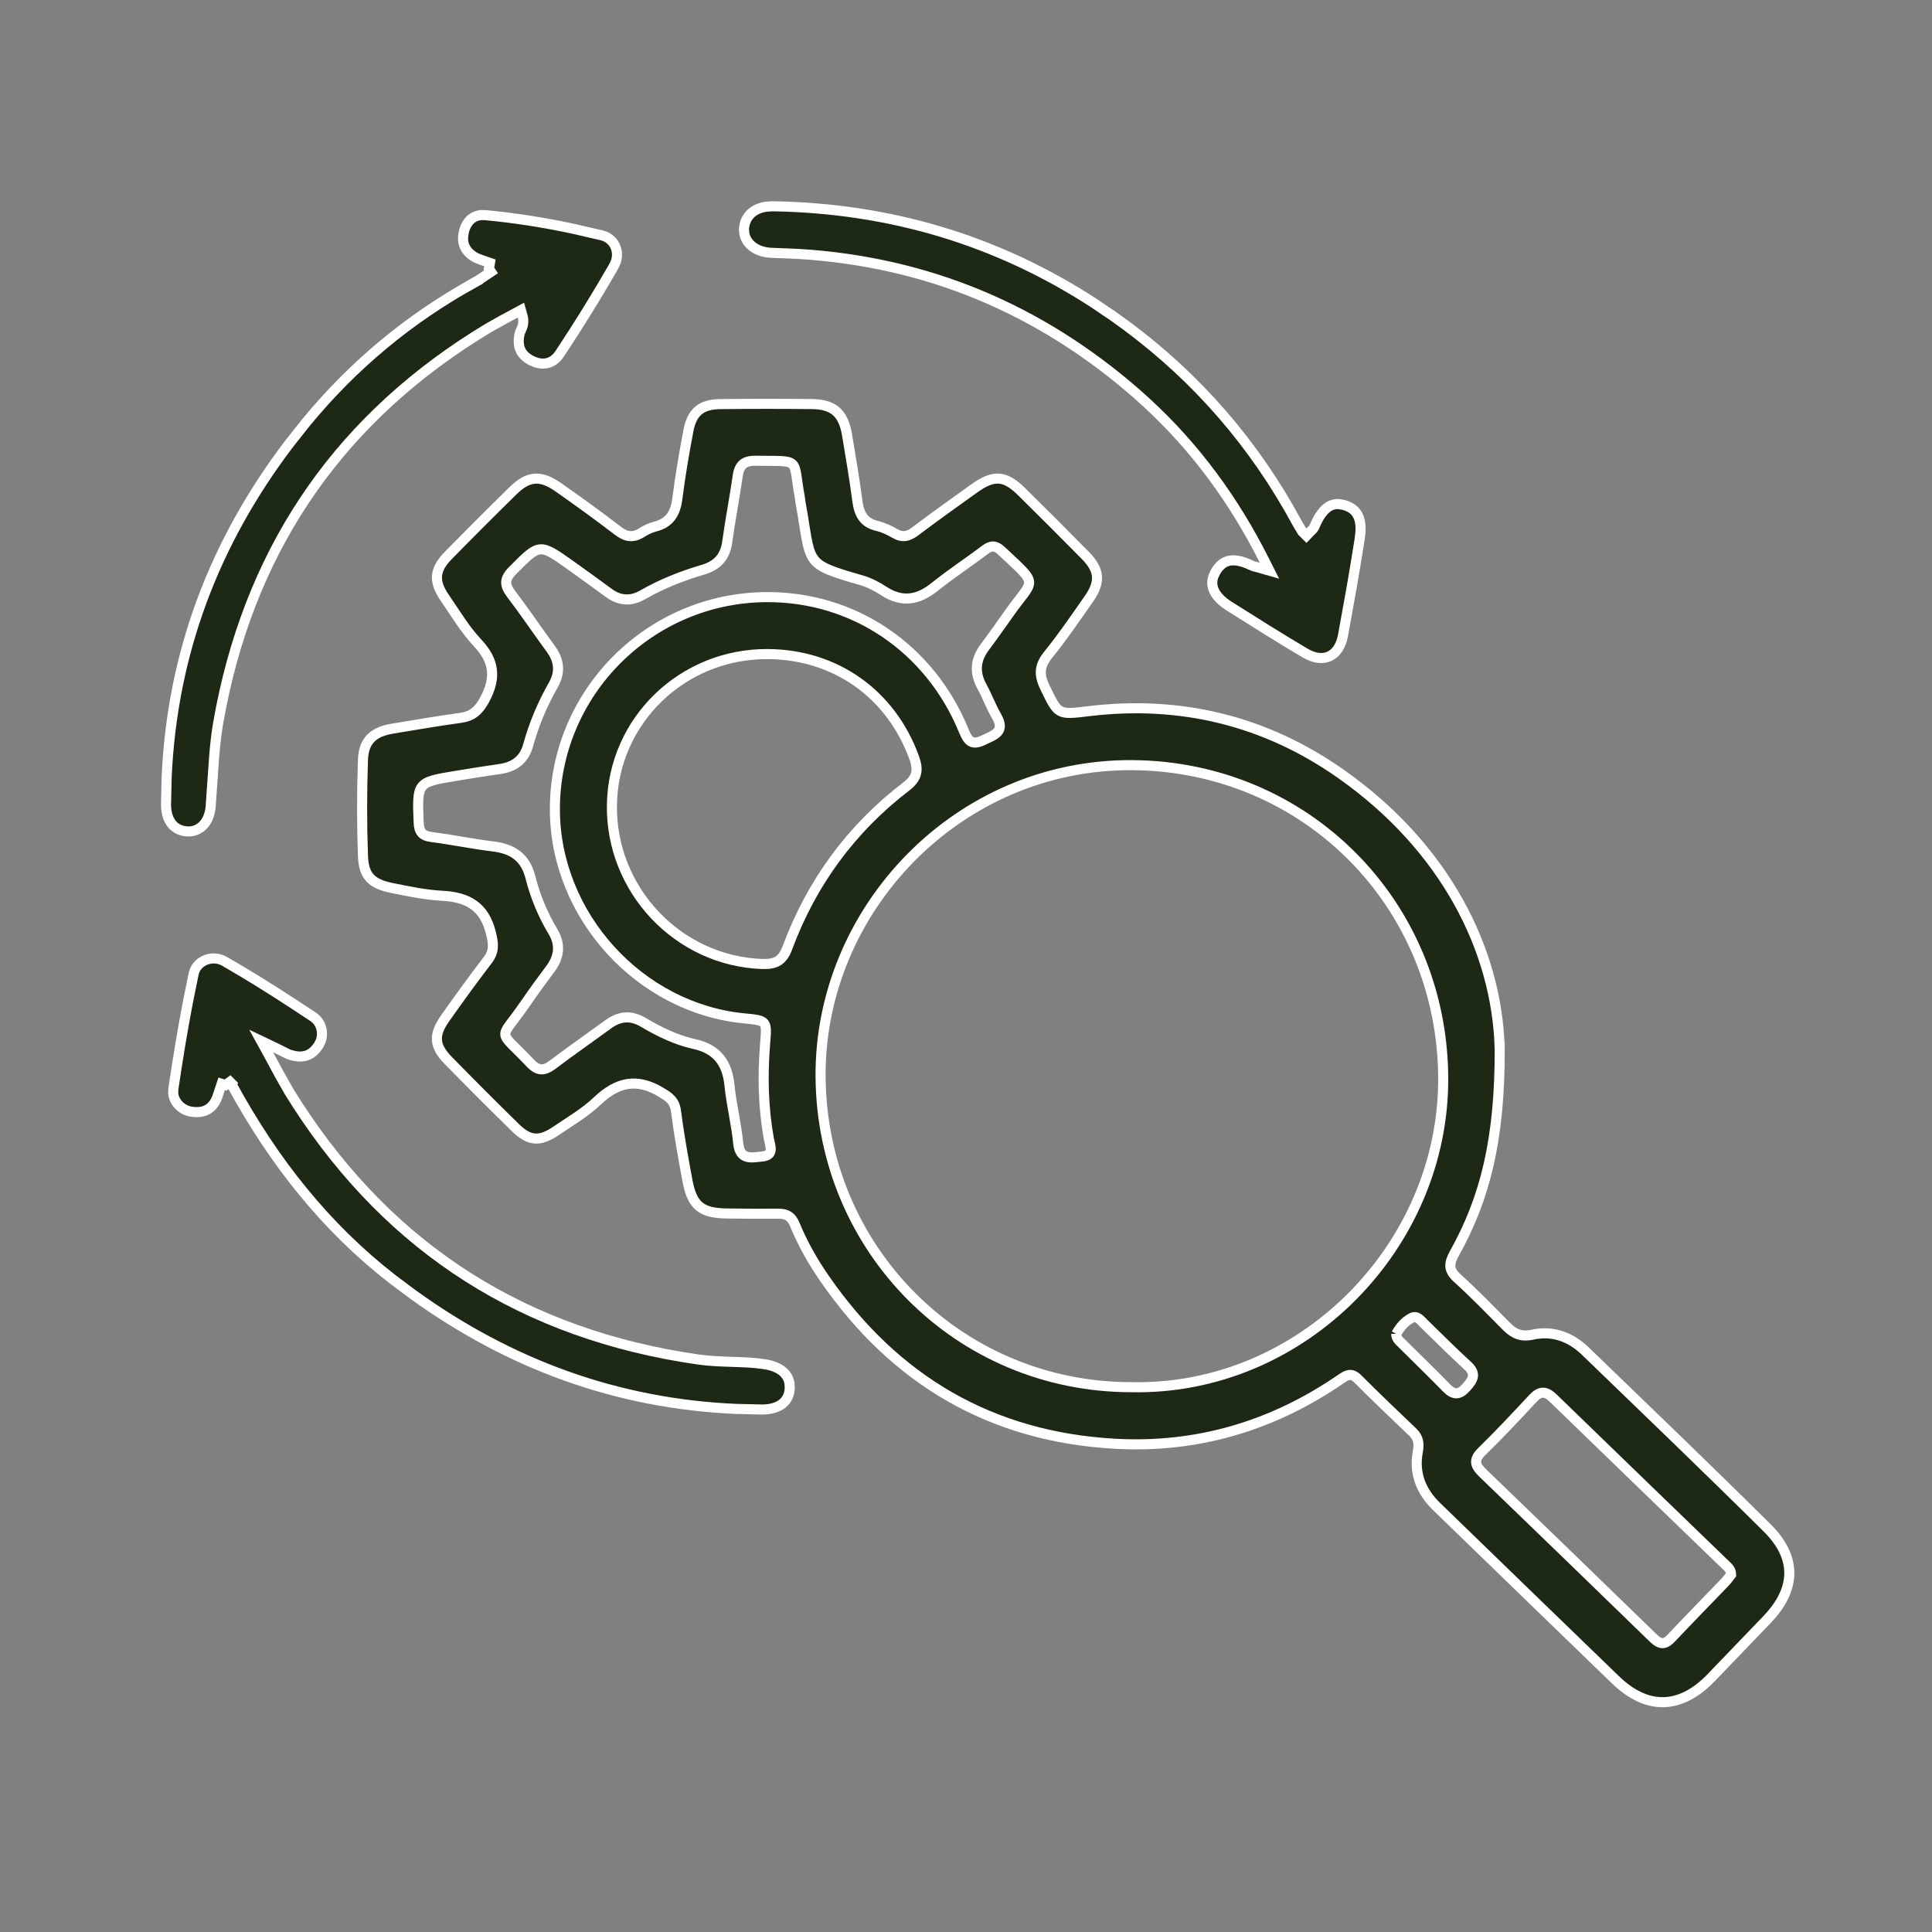 <svg width="48" height="48" viewBox="0 0 48 48" fill="none" xmlns="http://www.w3.org/2000/svg">
<rect x="0" y="0" width="48" height="48" fill="#808080" stroke="none"/>
<path d="M37.26 26.027C37.27 28.301 36.898 29.772 36.136 31.136C35.994 31.391 35.981 31.552 36.211 31.759C36.633 32.14 37.029 32.551 37.43 32.955C37.614 33.142 37.799 33.221 38.079 33.159C38.576 33.05 39.022 33.216 39.385 33.566C40.896 35.025 42.413 36.48 43.905 37.96C44.654 38.703 44.626 39.486 43.892 40.247C43.43 40.725 42.972 41.205 42.511 41.684C41.745 42.477 40.918 42.492 40.132 41.731C38.651 40.297 37.169 38.865 35.691 37.429C35.307 37.057 35.125 36.605 35.225 36.068C35.26 35.88 35.249 35.724 35.103 35.585C34.642 35.145 34.181 34.706 33.731 34.255C33.57 34.094 33.457 34.164 33.311 34.264C31.623 35.423 29.754 35.983 27.708 35.87C24.63 35.7 22.238 34.295 20.49 31.771C20.196 31.347 19.941 30.898 19.745 30.419C19.666 30.227 19.542 30.152 19.341 30.154C18.921 30.158 18.5 30.154 18.079 30.149C17.424 30.143 17.198 29.965 17.079 29.331C16.973 28.759 16.869 28.185 16.795 27.608C16.764 27.354 16.633 27.262 16.428 27.139C15.823 26.773 15.335 26.882 14.84 27.353C14.539 27.64 14.168 27.856 13.821 28.092C13.41 28.372 13.151 28.355 12.806 28.017C12.244 27.467 11.688 26.91 11.138 26.348C10.785 25.987 10.765 25.715 11.059 25.299C11.403 24.812 11.753 24.328 12.116 23.855C12.282 23.637 12.264 23.454 12.199 23.189C12.037 22.518 11.62 22.287 10.982 22.255C10.565 22.233 10.149 22.145 9.738 22.062C9.235 21.961 9.037 21.77 9.018 21.273C8.989 20.475 8.989 19.673 9.018 18.875C9.035 18.397 9.278 18.18 9.756 18.102C10.318 18.01 10.879 17.912 11.443 17.835C11.739 17.794 11.893 17.656 12.041 17.383C12.333 16.842 12.287 16.419 11.863 15.97C11.55 15.637 11.312 15.232 11.05 14.853C10.768 14.443 10.789 14.157 11.137 13.801C11.669 13.258 12.206 12.721 12.748 12.19C13.126 11.819 13.43 11.796 13.873 12.107C14.372 12.457 14.867 12.815 15.351 13.186C15.552 13.34 15.727 13.37 15.941 13.234C16.043 13.169 16.158 13.113 16.274 13.083C16.647 12.991 16.785 12.742 16.83 12.38C16.901 11.816 16.998 11.255 17.104 10.696C17.192 10.235 17.424 10.045 17.892 10.04C18.652 10.031 19.411 10.031 20.17 10.039C20.709 10.044 20.954 10.264 21.045 10.806C21.136 11.354 21.23 11.902 21.302 12.453C21.344 12.765 21.455 12.987 21.788 13.066C21.945 13.103 22.097 13.175 22.237 13.256C22.433 13.369 22.58 13.322 22.751 13.192C23.226 12.832 23.714 12.488 24.198 12.139C24.684 11.789 24.962 11.803 25.38 12.214C25.911 12.737 26.438 13.265 26.962 13.796C27.323 14.162 27.349 14.456 27.051 14.882C26.724 15.348 26.404 15.821 26.046 16.262C25.828 16.53 25.804 16.749 25.954 17.062C26.291 17.758 26.273 17.763 27.032 17.671C29.325 17.39 31.441 17.907 33.318 19.229C35.899 21.047 37.183 23.584 37.259 26.027L37.26 26.027ZM19.059 14.835C21.214 14.83 23.099 16.102 23.938 18.14C24.043 18.395 24.131 18.536 24.433 18.389C24.701 18.259 24.987 18.185 24.757 17.79C24.621 17.557 24.529 17.298 24.398 17.061C24.205 16.712 24.23 16.392 24.468 16.076C24.671 15.805 24.866 15.527 25.062 15.25C25.695 14.351 25.839 14.584 24.884 13.687C24.734 13.546 24.626 13.543 24.468 13.664C24.057 13.975 23.624 14.258 23.223 14.58C22.814 14.909 22.413 14.98 21.957 14.683C21.788 14.573 21.602 14.474 21.41 14.419C19.931 13.993 20.172 14.027 19.883 12.451C19.878 12.424 19.879 12.396 19.874 12.37C19.683 11.352 19.933 11.465 18.784 11.447C18.495 11.442 18.368 11.545 18.328 11.826C18.25 12.375 18.142 12.921 18.067 13.471C18.015 13.842 17.814 14.052 17.466 14.154C16.944 14.308 16.44 14.506 15.968 14.778C15.68 14.944 15.4 14.932 15.129 14.734C14.812 14.502 14.495 14.271 14.174 14.043C13.397 13.491 13.406 13.501 12.737 14.174C12.526 14.386 12.532 14.538 12.702 14.76C13.039 15.202 13.349 15.665 13.678 16.112C13.894 16.405 13.93 16.694 13.746 17.019C13.477 17.491 13.266 17.991 13.121 18.517C13.023 18.872 12.782 19.054 12.423 19.105C12.061 19.156 11.7 19.215 11.339 19.274C10.355 19.436 10.363 19.437 10.401 20.429C10.41 20.663 10.484 20.766 10.723 20.796C11.233 20.861 11.739 20.968 12.249 21.029C12.732 21.087 13.052 21.298 13.177 21.792C13.296 22.266 13.483 22.718 13.736 23.14C13.936 23.473 13.894 23.781 13.665 24.083C13.453 24.365 13.247 24.65 13.047 24.941C12.391 25.894 12.348 25.533 13.174 26.411C13.364 26.613 13.519 26.612 13.73 26.452C14.184 26.109 14.652 25.784 15.112 25.448C15.393 25.243 15.671 25.216 15.981 25.399C16.378 25.634 16.795 25.838 17.249 25.939C17.806 26.061 18.067 26.402 18.123 26.959C18.172 27.443 18.293 27.92 18.341 28.405C18.383 28.84 18.683 28.757 18.936 28.733C19.246 28.705 19.134 28.466 19.102 28.293C18.961 27.513 18.945 26.728 19.008 25.943C19.055 25.36 19.068 25.356 18.497 25.302C15.894 25.053 13.797 22.749 13.786 20.127C13.774 17.216 16.141 14.842 19.059 14.835V14.835ZM28.106 34.464C32.355 34.554 35.887 30.95 35.856 26.76C35.823 22.447 32.442 19.043 28.139 19.01C23.793 18.976 20.349 22.613 20.387 26.767C20.427 31.039 23.82 34.463 28.107 34.464H28.106ZM19.072 16.25C16.956 16.24 15.235 17.904 15.203 19.995C15.169 22.104 16.844 23.874 18.932 23.95C19.256 23.961 19.439 23.884 19.564 23.544C20.163 21.933 21.146 20.589 22.513 19.542C22.799 19.323 22.822 19.122 22.709 18.815C22.132 17.236 20.754 16.259 19.071 16.25L19.072 16.25ZM43.009 39.119C43.008 38.992 42.928 38.934 42.861 38.869C41.438 37.493 40.013 36.119 38.593 34.74C38.407 34.559 38.264 34.55 38.084 34.744C37.669 35.191 37.252 35.637 36.815 36.063C36.602 36.271 36.647 36.412 36.836 36.594C38.252 37.958 39.665 39.325 41.075 40.697C41.232 40.85 41.352 40.877 41.514 40.706C41.961 40.233 42.417 39.768 42.867 39.299C42.922 39.241 42.966 39.173 43.009 39.119ZM34.689 33.14C34.688 33.26 34.771 33.318 34.836 33.384C35.201 33.748 35.572 34.105 35.931 34.474C36.112 34.662 36.251 34.669 36.431 34.466C36.596 34.28 36.688 34.134 36.459 33.925C36.089 33.588 35.737 33.23 35.376 32.882C35.289 32.799 35.205 32.672 35.069 32.744C34.9 32.832 34.778 32.98 34.689 33.141V33.14Z" fill="#1D2915" stroke="white" stroke-width="0.25"/>
<path d="M19.198 5.125C22.102 5.172 24.767 5.964 27.179 7.531L27.658 7.855C29.462 9.123 30.913 10.707 32.009 12.604L32.224 12.988C32.257 13.05 32.297 13.112 32.347 13.195L32.355 13.208L32.457 13.31L32.545 13.218C32.568 13.193 32.584 13.181 32.601 13.164C32.607 13.158 32.617 13.148 32.627 13.135L32.655 13.088C32.759 12.836 32.874 12.68 32.993 12.599C33.078 12.541 33.172 12.516 33.281 12.526L33.398 12.549C33.57 12.6 33.678 12.688 33.739 12.813C33.787 12.911 33.81 13.042 33.801 13.212L33.78 13.396C33.716 13.797 33.65 14.198 33.581 14.598L33.365 15.795C33.314 16.067 33.184 16.233 33.029 16.305C32.894 16.367 32.717 16.368 32.517 16.273L32.429 16.227C32.109 16.038 31.792 15.845 31.476 15.648L30.53 15.054C30.319 14.92 30.197 14.774 30.146 14.635C30.11 14.533 30.109 14.427 30.148 14.317L30.2 14.206C30.299 14.039 30.413 13.956 30.543 13.931C30.679 13.904 30.857 13.934 31.092 14.047V14.048C31.12 14.062 31.149 14.069 31.173 14.075C31.199 14.082 31.225 14.088 31.265 14.1L31.539 14.178L31.411 13.923C30.653 12.418 29.694 11.114 28.488 10.005L28.244 9.785C25.815 7.662 23.008 6.499 19.828 6.308L19.188 6.282C18.797 6.274 18.544 6.065 18.494 5.812L18.484 5.701C18.49 5.527 18.56 5.385 18.678 5.285C18.767 5.21 18.888 5.156 19.038 5.135L19.198 5.125Z" fill="#1D2915" stroke="white" stroke-width="0.25"/>
<path d="M12.053 5.345C12.786 5.413 13.515 5.528 14.235 5.682L14.953 5.848C15.245 5.921 15.394 6.211 15.302 6.498L15.247 6.62C14.928 7.173 14.597 7.719 14.253 8.256L13.904 8.791C13.82 8.918 13.712 8.993 13.598 9.021C13.511 9.041 13.413 9.038 13.308 9.003L13.199 8.957C13.055 8.882 12.969 8.787 12.925 8.681C12.881 8.573 12.874 8.439 12.914 8.275C12.917 8.262 12.923 8.247 12.935 8.223C12.944 8.201 12.96 8.17 12.973 8.137C13 8.062 13.016 7.972 12.984 7.856L12.942 7.705L12.804 7.78C12.691 7.842 12.578 7.901 12.465 7.962L12.132 8.15C8.512 10.329 6.304 13.485 5.492 17.578L5.418 17.977C5.359 18.319 5.328 18.67 5.305 19.019L5.233 20.05V20.051C5.195 20.456 4.939 20.677 4.646 20.656C4.483 20.645 4.357 20.579 4.27 20.472C4.181 20.363 4.125 20.201 4.125 19.986L4.14 19.319C4.275 16.23 5.322 13.472 7.19 11.017L7.604 10.495C8.778 9.069 10.178 7.906 11.799 7.014L11.798 7.013C11.919 6.946 12.039 6.859 12.199 6.753L12.148 6.675L12.173 6.531C12.087 6.501 12.019 6.478 11.967 6.461L11.843 6.413C11.702 6.342 11.61 6.253 11.558 6.152C11.519 6.078 11.499 5.99 11.505 5.889L11.52 5.781C11.551 5.63 11.619 5.515 11.707 5.441C11.772 5.388 11.853 5.352 11.95 5.344L12.053 5.345Z" fill="#1D2915" stroke="white" stroke-width="0.25"/>
<path d="M4.812 24.191C4.875 23.895 5.221 23.727 5.522 23.856L5.582 23.886C6.143 24.208 6.693 24.552 7.236 24.905L7.778 25.262C7.983 25.397 8.047 25.658 7.964 25.874L7.919 25.964C7.831 26.104 7.729 26.185 7.619 26.223C7.536 26.251 7.44 26.258 7.331 26.238L7.218 26.21C7.177 26.197 7.135 26.179 7.075 26.148C7.017 26.119 6.94 26.078 6.839 26.03L6.489 25.863L6.676 26.203C6.772 26.378 6.857 26.539 6.938 26.689L7.179 27.115C9.449 30.806 12.706 33 16.934 33.712L17.346 33.776C17.63 33.817 17.915 33.826 18.19 33.835C18.399 33.842 18.603 33.848 18.804 33.869L19.004 33.895C19.221 33.929 19.379 34.005 19.479 34.103C19.551 34.176 19.599 34.265 19.615 34.372L19.621 34.485C19.615 34.655 19.55 34.784 19.44 34.872C19.329 34.962 19.158 35.019 18.928 35.019L18.288 35.004C15.326 34.875 12.664 33.895 10.264 32.164L9.753 31.782C8.088 30.487 6.806 28.869 5.761 26.954L5.769 26.933L5.714 26.879L5.713 26.878L5.603 26.959L5.507 26.928L5.395 27.264C5.333 27.421 5.247 27.517 5.147 27.57C5.046 27.625 4.915 27.644 4.751 27.619H4.752C4.516 27.584 4.321 27.386 4.303 27.16L4.306 27.062C4.412 26.341 4.53 25.621 4.667 24.905L4.812 24.191Z" fill="#1D2915" stroke="white" stroke-width="0.25"/>
</svg>
